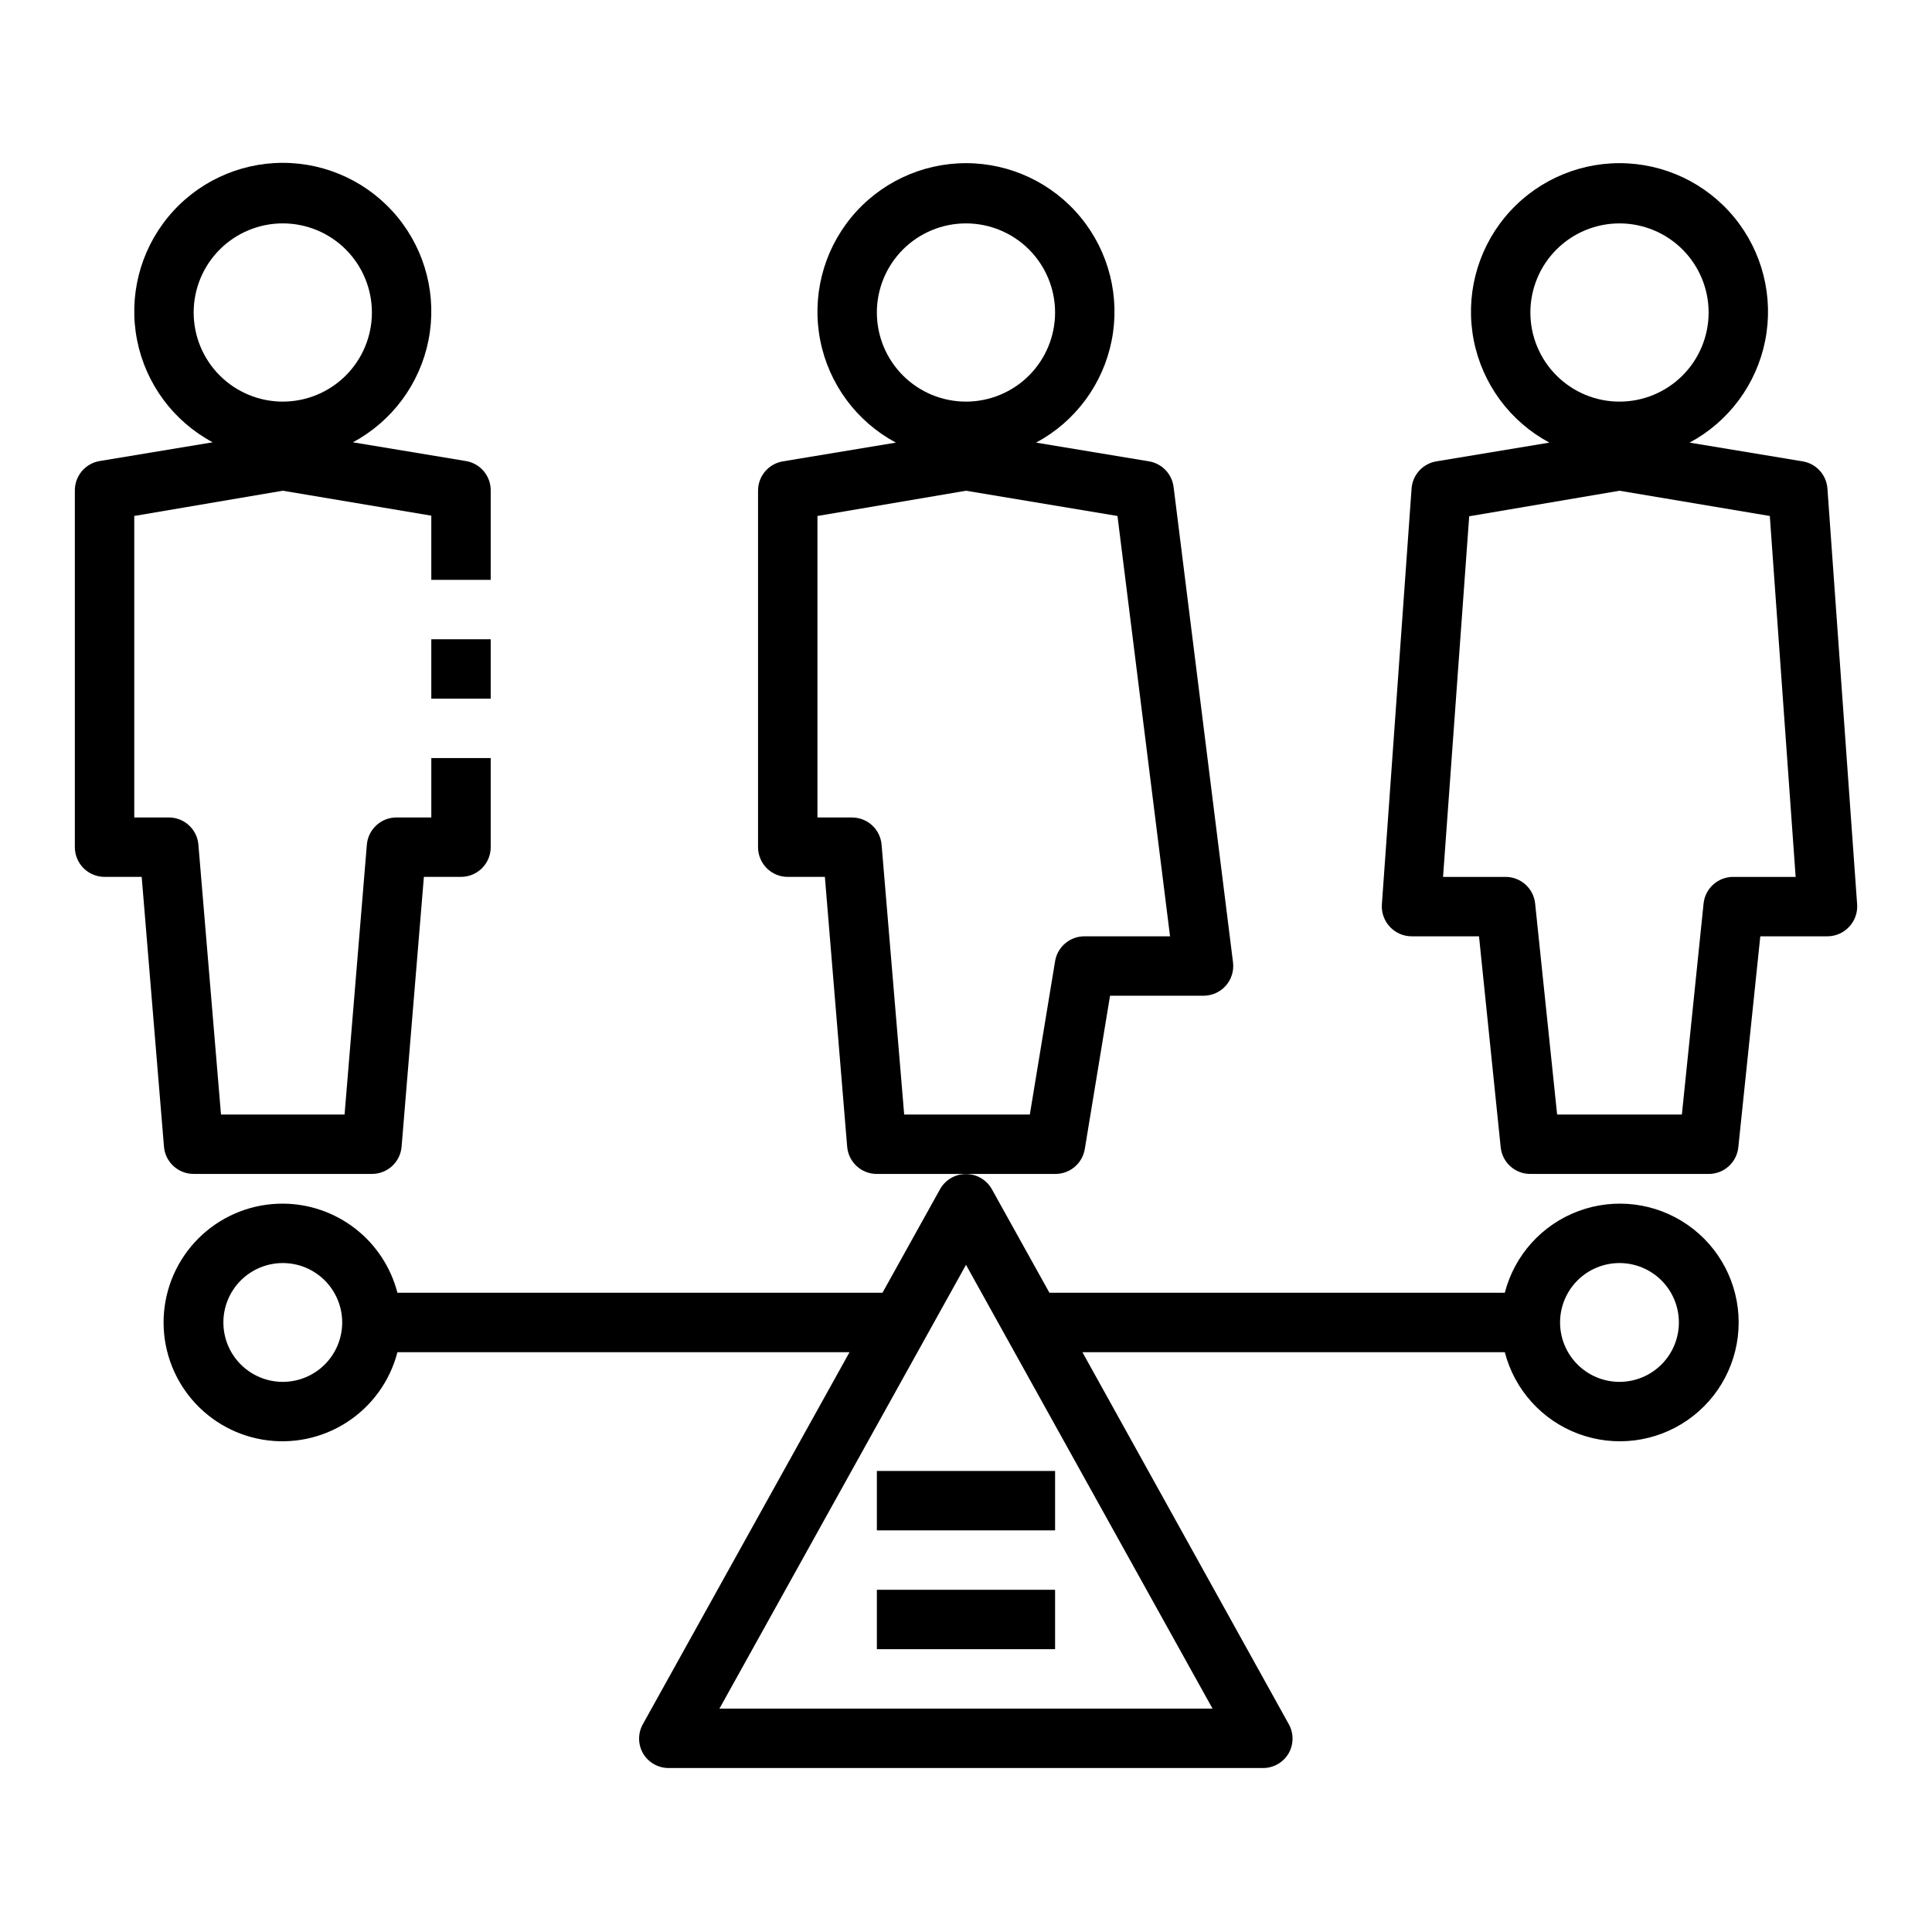 <?xml version="1.0" encoding="UTF-8"?>
<!-- Uploaded to: ICON Repo, www.svgrepo.com, Generator: ICON Repo Mixer Tools -->
<svg fill="#000000" width="800px" height="800px" version="1.1" viewBox="144 144 512 512" xmlns="http://www.w3.org/2000/svg">
 <g>
  <path d="m171.71 376.38h9.84l5.902 71.477c0.328 4.102 3.758 7.258 7.871 7.242h47.234c4.113 0.016 7.543-3.141 7.871-7.242l5.906-71.477h9.84c2.086 0 4.09-0.828 5.566-2.305 1.473-1.477 2.305-3.481 2.305-5.566v-23.617h-15.746v15.742h-9.207c-4.113-0.012-7.547 3.144-7.875 7.242l-5.902 71.48h-32.75l-5.984-71.477 0.004-0.004c-0.328-4.098-3.758-7.254-7.871-7.242h-9.133v-79.898l39.359-6.691 39.359 6.613v17.004h15.742l0.004-23.617c0.051-3.902-2.762-7.25-6.613-7.871l-29.914-4.961c10.387-5.562 17.738-15.484 20.031-27.039 2.293-11.555-0.711-23.531-8.188-32.637-7.477-9.105-18.641-14.383-30.422-14.383s-22.941 5.277-30.418 14.383c-7.477 9.105-10.48 21.082-8.188 32.637 2.293 11.555 9.641 21.477 20.027 27.039l-29.914 4.961c-3.848 0.621-6.66 3.969-6.613 7.871v94.465c0 2.086 0.832 4.09 2.309 5.566 1.477 1.477 3.477 2.305 5.566 2.305zm47.23-173.18c6.266 0 12.27 2.488 16.699 6.914 4.43 4.43 6.918 10.438 6.918 16.699 0 6.266-2.488 12.273-6.918 16.699-4.43 4.43-10.434 6.918-16.699 6.918-6.262 0-12.27-2.488-16.699-6.918-4.43-4.426-6.918-10.434-6.918-16.699 0-6.262 2.488-12.27 6.918-16.699 4.43-4.426 10.438-6.914 16.699-6.914z"/>
  <path d="m344.89 274.05v94.465c0 2.086 0.828 4.09 2.305 5.566 1.477 1.477 3.481 2.305 5.566 2.305h9.84l5.906 71.477c0.328 4.102 3.758 7.258 7.871 7.242h47.23c3.902 0.051 7.25-2.762 7.875-6.613l6.691-40.617h24.797c2.258-0.004 4.41-0.977 5.902-2.676 1.473-1.688 2.16-3.918 1.891-6.141l-15.742-125.95h-0.004c-0.41-3.484-3.074-6.277-6.535-6.848l-29.914-4.961h0.004c10.387-5.559 17.734-15.48 20.027-27.039 2.293-11.555-0.711-23.531-8.188-32.637-7.477-9.105-18.637-14.383-30.418-14.383s-22.945 5.277-30.422 14.383c-7.477 9.105-10.48 21.082-8.188 32.637 2.293 11.559 9.645 21.48 20.031 27.039l-29.914 4.961c-3.82 0.617-6.625 3.922-6.613 7.793zm55.105-70.848c6.262 0 12.27 2.488 16.699 6.914 4.426 4.43 6.914 10.438 6.914 16.699 0 6.266-2.488 12.273-6.914 16.699-4.43 4.43-10.438 6.918-16.699 6.918-6.266 0-12.273-2.488-16.699-6.918-4.43-4.426-6.918-10.434-6.918-16.699 0-6.262 2.488-12.27 6.918-16.699 4.426-4.426 10.434-6.914 16.699-6.914zm-39.359 77.539 39.359-6.691 40.148 6.691 13.93 111.39h-22.59c-3.902-0.047-7.25 2.766-7.875 6.613l-6.691 40.621h-33.297l-5.984-71.477v-0.004c-0.328-4.098-3.758-7.254-7.871-7.242h-9.133z"/>
  <path d="m518.08 273.5-7.871 110.21c-0.141 2.18 0.629 4.316 2.125 5.906 1.484 1.598 3.566 2.512 5.746 2.516h17.871l5.746 55.895c0.406 4.035 3.812 7.102 7.871 7.082h47.234c4.055 0.02 7.465-3.047 7.871-7.082l5.824-55.891 17.793-0.004c2.18-0.004 4.262-0.918 5.746-2.516 1.496-1.59 2.266-3.727 2.125-5.906l-7.871-110.21c-0.25-3.66-2.992-6.664-6.613-7.242l-29.914-4.961c10.387-5.559 17.734-15.48 20.027-27.039 2.293-11.555-0.711-23.531-8.188-32.637-7.477-9.105-18.637-14.383-30.418-14.383s-22.945 5.277-30.422 14.383c-7.477 9.105-10.48 21.082-8.188 32.637 2.293 11.559 9.645 21.48 20.031 27.039l-29.914 4.961c-3.621 0.578-6.363 3.582-6.613 7.242zm55.105-70.297c6.262 0 12.27 2.488 16.699 6.914 4.43 4.43 6.918 10.438 6.918 16.699 0 6.266-2.488 12.273-6.918 16.699-4.43 4.43-10.438 6.918-16.699 6.918-6.266 0-12.27-2.488-16.699-6.918-4.43-4.426-6.918-10.434-6.918-16.699 0-6.262 2.488-12.27 6.918-16.699 4.43-4.426 10.434-6.914 16.699-6.914zm-39.832 77.617 39.832-6.769 39.832 6.691 6.848 95.645h-16.531c-4.059-0.02-7.465 3.047-7.871 7.086l-5.746 55.891h-33.062l-5.824-55.891c-0.406-4.039-3.816-7.106-7.875-7.086h-16.531z"/>
  <path d="m258.3 313.41h15.742v15.742h-15.742z"/>
  <path d="m218.94 462.98c-7.898-0.027-15.516 2.918-21.348 8.246-5.828 5.328-9.441 12.652-10.125 20.523-0.68 7.867 1.621 15.707 6.445 21.957 4.828 6.254 11.828 10.465 19.613 11.797s15.785-0.309 22.418-4.602c6.633-4.289 11.406-10.914 13.383-18.562h119.81l-54.711 98.477c-1.406 2.438-1.406 5.438 0 7.875 1.43 2.414 4.043 3.883 6.848 3.856h157.44c2.781 0 5.352-1.465 6.769-3.856 1.406-2.438 1.406-5.438 0-7.875l-54.633-98.477h111.94c2.578 9.98 9.875 18.066 19.539 21.648 9.664 3.586 20.469 2.215 28.934-3.672 8.461-5.887 13.504-15.543 13.504-25.852 0-10.305-5.043-19.961-13.504-25.848-8.465-5.887-19.27-7.258-28.934-3.672-9.664 3.582-16.961 11.668-19.539 21.648h-120.68l-15.273-27.473h0.004c-1.398-2.465-4.016-3.992-6.848-3.992-2.836 0-5.453 1.527-6.852 3.992l-15.27 27.473h-128.55c-1.742-6.742-5.668-12.715-11.164-16.988-5.5-4.273-12.258-6.606-19.223-6.625zm0 47.23c-4.176 0-8.18-1.66-11.133-4.613-2.953-2.949-4.609-6.957-4.609-11.133 0-4.172 1.656-8.18 4.609-11.133 2.953-2.949 6.957-4.609 11.133-4.609 4.176 0 8.18 1.66 11.133 4.609 2.953 2.953 4.613 6.961 4.613 11.133 0 4.176-1.66 8.184-4.613 11.133-2.953 2.953-6.957 4.613-11.133 4.613zm354.24-31.488c4.176 0 8.18 1.66 11.133 4.609 2.953 2.953 4.609 6.961 4.609 11.133 0 4.176-1.656 8.184-4.609 11.133-2.953 2.953-6.957 4.613-11.133 4.613-4.176 0-8.18-1.66-11.133-4.613-2.953-2.949-4.613-6.957-4.613-11.133 0-4.172 1.66-8.18 4.613-11.133 2.953-2.949 6.957-4.609 11.133-4.609zm-173.18 0.473 65.336 117.61h-130.68z"/>
  <path d="m376.38 533.82h47.23v15.742h-47.23z"/>
  <path d="m376.38 565.31h47.23v15.742h-47.23z"/>
 </g>
</svg>